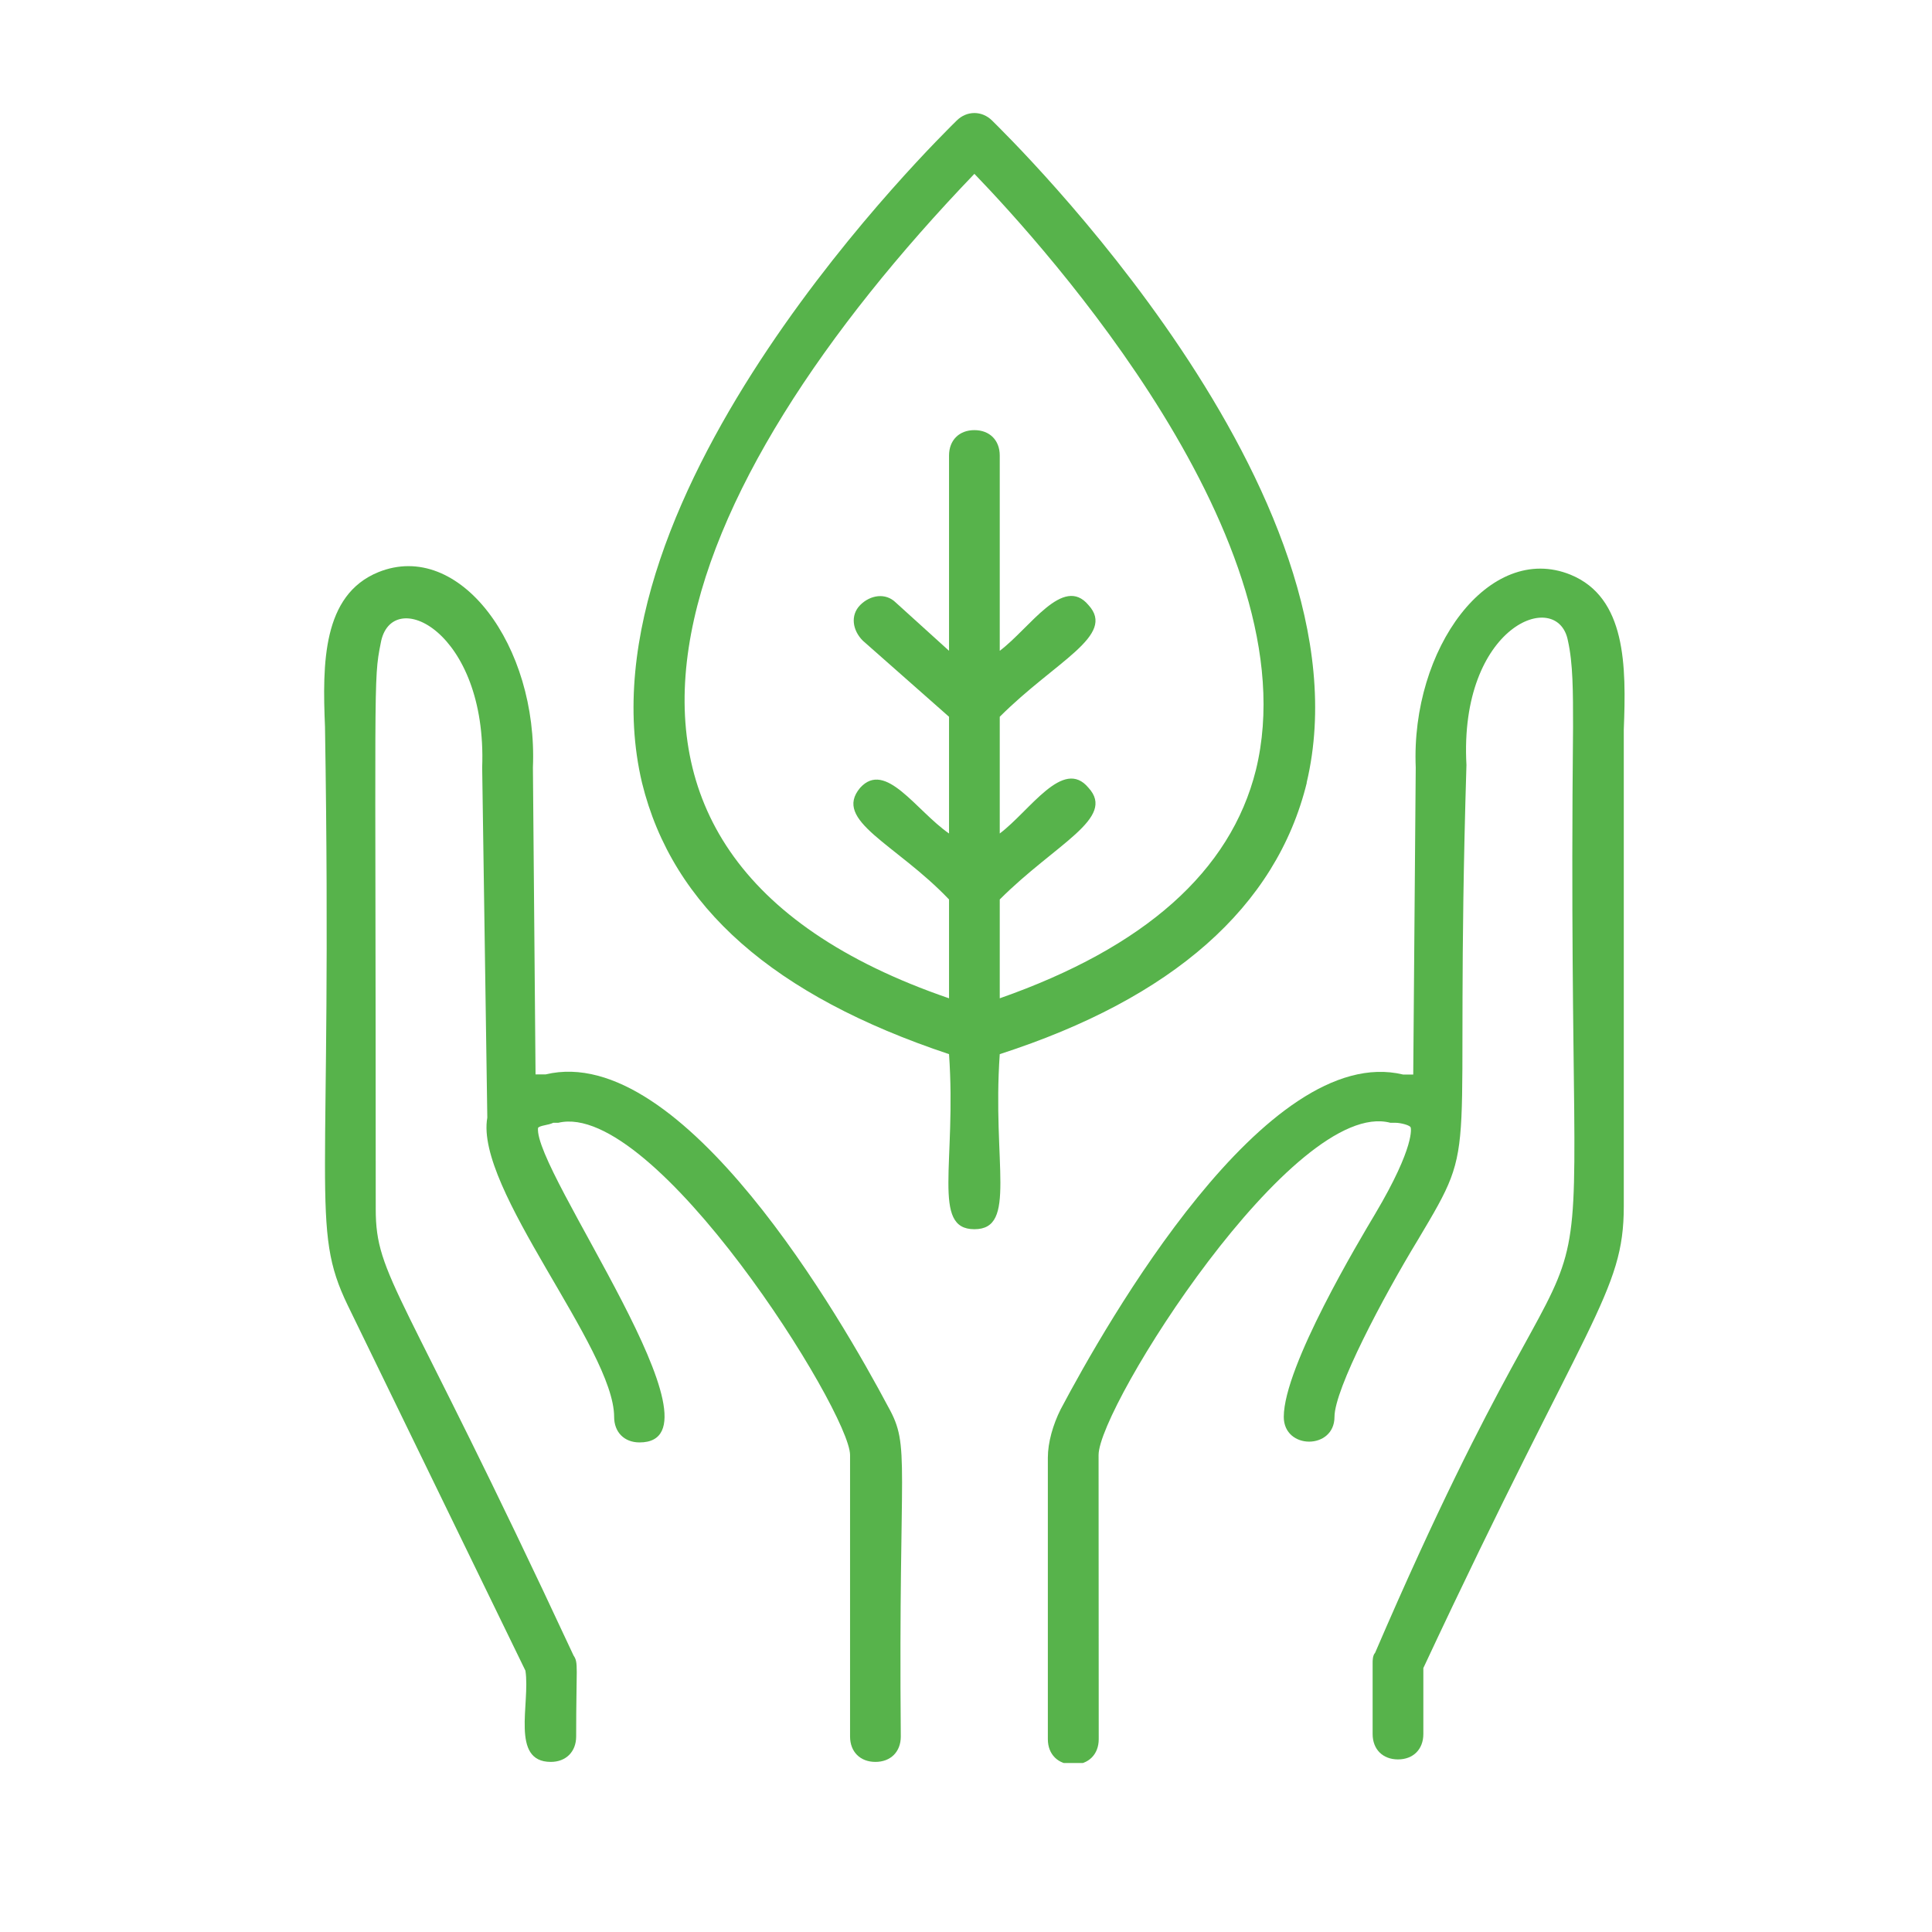 <svg xmlns="http://www.w3.org/2000/svg" xmlns:xlink="http://www.w3.org/1999/xlink" width="500" zoomAndPan="magnify" viewBox="0 0 375 375" height="500" preserveAspectRatio="xMidYMid meet" version="1.0"><defs><clipPath id="61e7ba19ea"><path d="M 203 110 L 315.344 110 L 315.344 342.203 L 203 342.203 Z M 203 110 " clip-rule="nonzero"/></clipPath><clipPath id="9c5dfe03db"><path d="M 122 21.203 L 256 21.203 L 256 239 L 122 239 Z M 122 21.203 " clip-rule="nonzero"/></clipPath></defs><rect x="-37.5" width="450" fill="#ffffff" y="-37.5" height="450" fill-opacity="1"/><rect x="-37.5" width="450" fill="#ffffff" y="-37.5" height="450" fill-opacity="1"/><g clip-path="url(#61e7ba19ea)"><path fill="#57b34b" d="M 304.844 111.551 C 289.078 105.145 273.824 125.836 274.793 148.973 L 274.309 208.566 L 272.344 208.566 C 245.762 202.164 214.742 256.805 205.863 273.566 C 204.383 276.527 203.387 279.973 203.387 282.93 L 203.387 337.574 C 203.387 340.531 205.379 342.496 208.34 342.496 C 211.27 342.496 213.262 340.531 213.262 337.574 L 213.234 282.418 C 213.234 273.055 251.172 212.977 269.867 217.93 L 270.863 217.93 C 271.832 217.93 273.824 218.414 273.824 218.898 C 273.824 218.898 274.793 222.34 266.906 235.633 C 263.977 240.555 249.18 265.199 249.18 275.02 C 249.18 281.422 259.023 281.422 259.023 275.02 C 259.023 269.613 268.387 251.883 275.273 240.555 C 287.598 219.863 282.191 228.746 284.637 148.488 C 283.156 121.395 302.367 114.027 304.332 124.355 C 305.328 128.797 305.328 134.203 305.328 141.09 C 303.848 288.82 315.66 207.57 266.906 320.809 C 266.426 321.32 266.426 322.316 266.426 322.801 L 266.426 336.578 C 266.426 339.535 268.387 341.5 271.348 341.5 C 274.309 341.5 276.27 339.535 276.27 336.578 L 276.27 323.77 C 308.289 255.324 315.176 250.914 315.176 234.152 L 315.176 141.602 C 315.66 129.281 315.66 115.988 304.844 111.551 " fill-opacity="1" fill-rule="nonzero"/></g><path fill="#57b34b" d="M 105.914 208.539 L 103.949 208.539 L 103.438 148.973 C 104.434 125.352 89.18 104.664 73.414 111.066 C 62.57 115.504 62.57 128.797 63.082 141.09 C 64.562 232.672 60.125 238.109 67.496 253.363 L 101.988 324.281 C 102.953 330.656 99.027 341.984 106.91 341.984 C 109.84 341.984 111.832 340.02 111.832 337.059 C 111.832 323.285 112.316 322.801 111.32 321.32 C 77.852 249.406 72.93 247.953 72.93 234.664 C 72.93 130.758 72.418 132.238 73.898 124.84 C 75.891 113.512 94.586 122.391 93.59 148.973 L 94.586 216.934 C 92.113 230.707 119.203 261.73 119.203 275.02 C 119.203 277.98 121.168 279.973 124.129 279.973 C 142.344 279.973 103.438 227.266 104.434 218.898 C 104.918 218.414 106.398 218.414 107.395 217.93 L 108.363 217.93 C 127.086 213.461 164.996 274.051 164.996 282.418 L 164.996 337.059 C 164.996 340.02 166.961 341.984 169.918 341.984 C 172.879 341.984 174.844 340.02 174.844 337.059 C 174.359 282.902 176.805 280.938 172.395 273.055 C 163.516 256.32 132.496 202.164 105.914 208.539 " fill-opacity="1" fill-rule="nonzero"/><g clip-path="url(#9c5dfe03db)"><path fill="#57b34b" d="M 189.129 33.742 C 202.902 48.027 254.613 105.145 243.77 149.457 C 238.848 169.152 222.113 183.922 194.051 193.77 L 194.051 174.586 C 204.895 163.742 216.707 158.82 211.27 152.902 C 206.348 146.98 199.945 157.34 194.051 161.781 L 194.051 139.125 C 204.895 128.285 216.707 123.359 211.27 117.441 C 206.348 111.551 199.945 121.879 194.051 126.32 L 194.051 88.414 C 194.051 85.453 192.09 83.488 189.129 83.488 C 186.168 83.488 184.207 85.453 184.207 88.414 L 184.207 126.32 L 173.875 116.957 C 171.883 114.992 168.922 115.477 166.961 117.441 C 164.996 119.434 165.48 122.363 167.473 124.355 L 184.207 139.125 L 184.207 161.781 C 177.801 157.34 171.883 147.492 166.961 152.902 C 161.551 159.305 173.875 163.742 184.207 174.586 L 184.207 193.77 C 100.992 165.223 131.016 94.305 189.129 33.742 Z M 253.617 151.934 C 266.938 95.781 195.531 26.371 192.574 23.41 C 190.609 21.449 187.648 21.449 185.684 23.41 C 182.727 26.371 111.32 95.781 124.613 151.934 C 130.531 176.066 150.227 193.285 184.207 204.609 C 185.684 225.785 180.762 238.59 189.129 238.59 C 197.496 238.59 192.574 225.785 194.051 204.609 C 227.547 193.797 247.727 176.066 253.645 151.934 L 253.617 151.934 " fill-opacity="1" fill-rule="nonzero"/></g></svg>